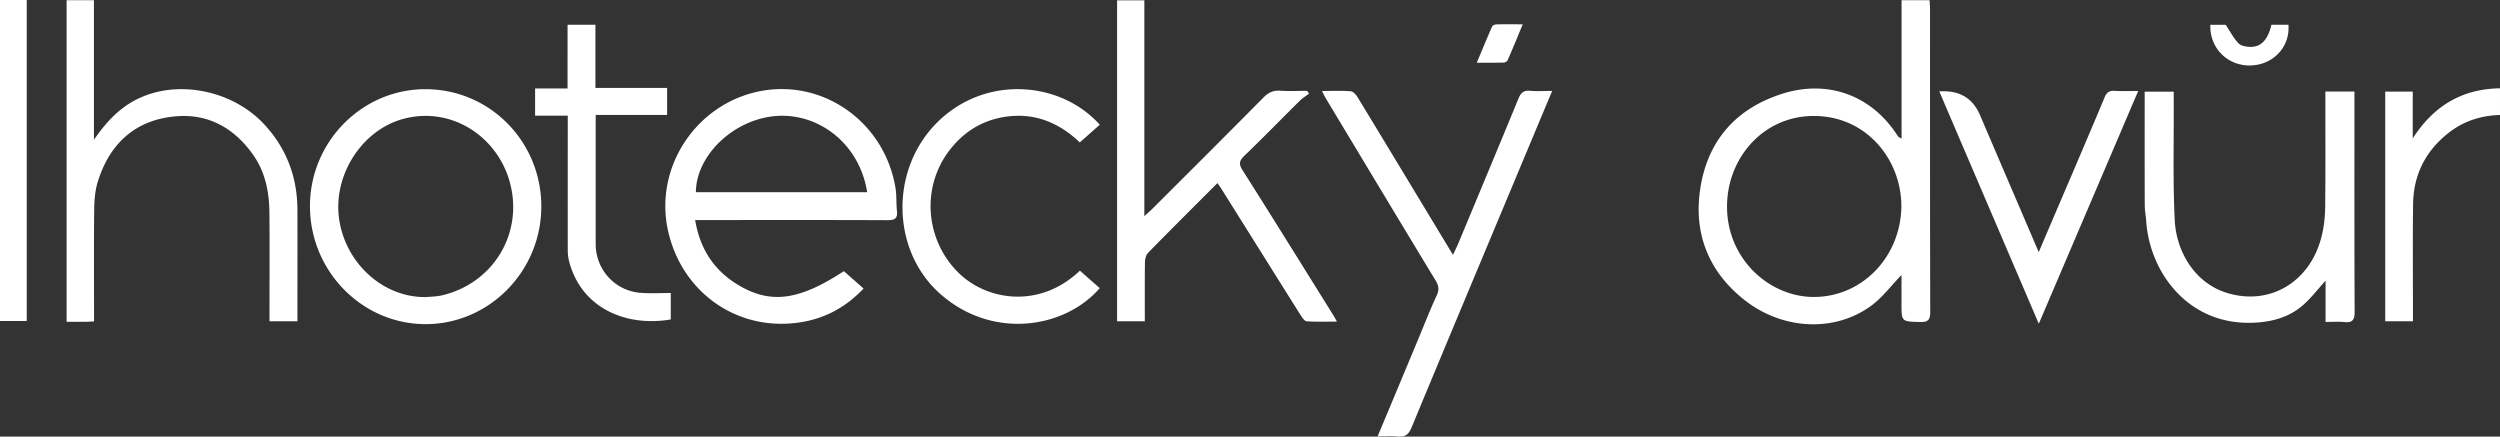 <svg xmlns="http://www.w3.org/2000/svg" width="300" height="52.394" fill="none"><rect width="100%" height="100%" fill="#333333" stroke="none"/><path fill="#fff" d="M228.173 33.004c-1.227 1.267-2.285 2.702-3.656 3.704-4.361 3.182-10.566 2.886-15.103-.65-4.305-3.35-6.165-7.888-5.411-13.219.818-5.82 4.201-9.788 9.876-11.591 5.467-1.732 10.686.192 13.781 4.962a.88.88 0 0 0 .529.409V.024h3.359c.016.37.056.746.056 1.115 0 12.097-.008 24.185.024 36.282 0 .986-.281 1.25-1.235 1.219-2.212-.064-2.212-.016-2.212-2.229v-3.415zm-.008-8.136c.048-5.644-4.113-10.879-10.366-10.951-5.972-.072-10.149 4.674-10.525 10.029-.473 6.717 4.769 11.607 10.237 11.688 5.78.088 10.509-4.634 10.654-10.766zM101.264 32.538c.753.666 1.531 1.347 2.365 2.085-2.093 2.22-4.562 3.551-7.408 4.024-7.455 1.259-14.221-3.31-16-10.71-1.884-7.832 3.407-15.712 11.335-17.059 7.383-1.25 14.566 3.808 15.896 11.624.161.922.081 1.884.185 2.822.096.914-.289 1.098-1.138 1.098-7.223-.032-14.454-.016-21.677-.016h-1.403c.569 3.423 2.213 5.964 5.026 7.704 3.945 2.429 7.392 1.988 12.819-1.572zm-17.749-9.475h20.547c-.946-5.908-5.853-9.443-10.751-9.155-5.234.313-9.788 4.738-9.804 9.155zM146.092 21.973c-2.846 2.846-5.603 5.588-8.329 8.37-.248.256-.361.737-.369 1.122-.032 2.34-.016 4.69-.016 7.086h-3.327V.041h3.271v25.9c.449-.409.73-.65.986-.906 4.441-4.433 8.89-8.866 13.308-13.331.593-.601 1.17-.874 2.012-.818 1.066.073 2.148.016 3.222.016.08.113.161.217.241.33-.377.288-.786.536-1.122.865-2.221 2.196-4.394 4.433-6.646 6.597-.625.602-.682 1.002-.209 1.74 3.648 5.756 7.239 11.552 10.847 17.331.128.201.24.417.473.826-1.315 0-2.485.048-3.648-.04-.264-.024-.545-.48-.745-.786-3.167-5.034-6.317-10.076-9.476-15.11-.128-.209-.272-.401-.481-.698zM11.295 38.568c-.465.024-.81.048-1.154.048H7.992V.024h3.28v16.747c1.37-1.98 2.885-3.672 4.985-4.77 4.898-2.565 11.688-1.226 15.552 3.03 2.614 2.878 3.864 6.261 3.88 10.117.016 4.064 0 8.137 0 12.201v1.203h-3.35v-1.13c0-3.96.031-7.929-.009-11.89-.024-2.508-.497-4.937-2.012-7.038-2.268-3.158-5.355-4.874-9.235-4.537-4.818.425-7.904 3.239-9.339 7.816-.329 1.042-.425 2.197-.44 3.303-.049 4.449-.017 8.906-.017 13.492zM51.049 10.702c7.711 0 13.908 6.27 13.908 14.07 0 7.767-6.245 14.124-13.884 14.124-7.624 0-13.877-6.373-13.877-14.157 0-7.72 6.237-14.037 13.853-14.037zm-.008 24.955c.657-.064 1.33-.064 1.972-.208 6.277-1.467 9.916-7.616 8.104-13.796-1.587-5.403-7.07-8.923-12.738-7.383-4.938 1.346-8.313 6.637-7.72 11.736.626 5.33 5.099 9.668 10.374 9.643zM279.069 38.623v-4.946c-.906 1.002-1.683 2.02-2.613 2.854-1.612 1.459-3.576 2.044-5.748 2.18-8.033.505-12.722-5.988-13.155-12.088-.048-.698-.184-1.387-.184-2.085-.016-4.489-.008-8.97-.008-13.54h3.487v1.227c.024 4.73-.113 9.476.12 14.197.184 3.704 2.341 7.48 6.181 8.698 5.146 1.635 10.044-1.218 11.431-6.71.289-1.138.425-2.34.441-3.511.048-4.24.024-8.49.024-12.73v-1.186h3.487v1.106c0 8.45-.016 16.906.024 25.356 0 1.002-.312 1.29-1.25 1.202-.722-.072-1.451-.016-2.237-.016zM165.315 52.364a6782.21 6782.21 0 0 0 4.906-11.745c.722-1.74 1.411-3.495 2.197-5.194.304-.666.232-1.13-.12-1.724-4.402-7.263-8.778-14.542-13.155-21.82-.161-.265-.289-.538-.506-.963 1.235 0 2.349-.056 3.44.033.312.024.665.432.857.753 3.616 5.948 7.207 11.905 10.806 17.86.177.297.361.594.618 1.019.264-.561.489-1.01.681-1.475 2.397-5.756 4.802-11.512 7.175-17.276.28-.673.601-1.01 1.371-.938.833.08 1.675.016 2.677.016-.874 2.085-1.707 4.065-2.533 6.045-4.786 11.447-9.588 22.879-14.341 34.342-.361.874-.794 1.17-1.692 1.083-.729-.08-1.467-.016-2.381-.016z"/><path fill="#fff" d="M129.594 32.482c.818.722 1.595 1.411 2.373 2.093-4.096 4.761-12.746 6.293-19.095.73-5.94-5.203-6.141-15.008-.321-20.7 5.78-5.65 14.742-4.857 19.424.362l-2.397 2.124c-2.285-2.18-4.978-3.407-8.137-3.167-2.982.233-5.467 1.556-7.359 3.928-3.511 4.385-3.134 10.694.778 14.719 3.399 3.503 9.836 4.569 14.726-.089zM71.483 13.788v15.496c0 3.086 2.325 5.628 5.411 5.86 1.178.088 2.365.016 3.599.016v3.175c-5.515.937-10.83-1.467-12.225-7.08a5.83 5.83 0 0 1-.136-1.346c-.008-4.938 0-9.884 0-14.822v-1.21h-3.92v-3.263h3.896V2.966h3.343v7.583h8.601v3.24h-8.561zM232.71 10.967c2.384-.16 4.014.788 4.89 2.846 2.325 5.435 4.658 10.862 7.047 16.441a4486.71 4486.71 0 0 1 3.872-9.058c1.354-3.175 2.709-6.341 4.04-9.524.232-.56.537-.81 1.17-.77.898.057 1.804.017 2.854.017-3.968 9.299-7.896 18.486-11.928 27.929-4.025-9.403-7.961-18.582-11.937-27.873zM289.555 38.551h-3.327v-27.56h3.302v5.619c2.462-3.832 5.82-5.94 10.47-6.012v3.198c-2.325.072-4.417.754-6.221 2.189-2.741 2.172-4.168 5.034-4.208 8.521-.057 4.281-.016 8.554-.016 12.835v1.21zM0 0h3.207v38.52H0ZM265.241 2.974h1.843c.553.826.954 1.627 1.548 2.236.304.313.953.41 1.451.417 1.266.016 2.092-.914 2.485-2.661h2.044c.224 2.67-1.852 4.85-4.594 4.89-2.741.04-4.874-2.108-4.777-4.882zM182.728 2.918c-.634 1.523-1.203 2.926-1.812 4.313-.064.145-.321.28-.497.28-1.002.025-2.004.017-3.207.017.658-1.563 1.235-2.966 1.844-4.353.056-.128.321-.24.489-.249 1.01-.024 2.012-.008 3.183-.008z"/></svg>